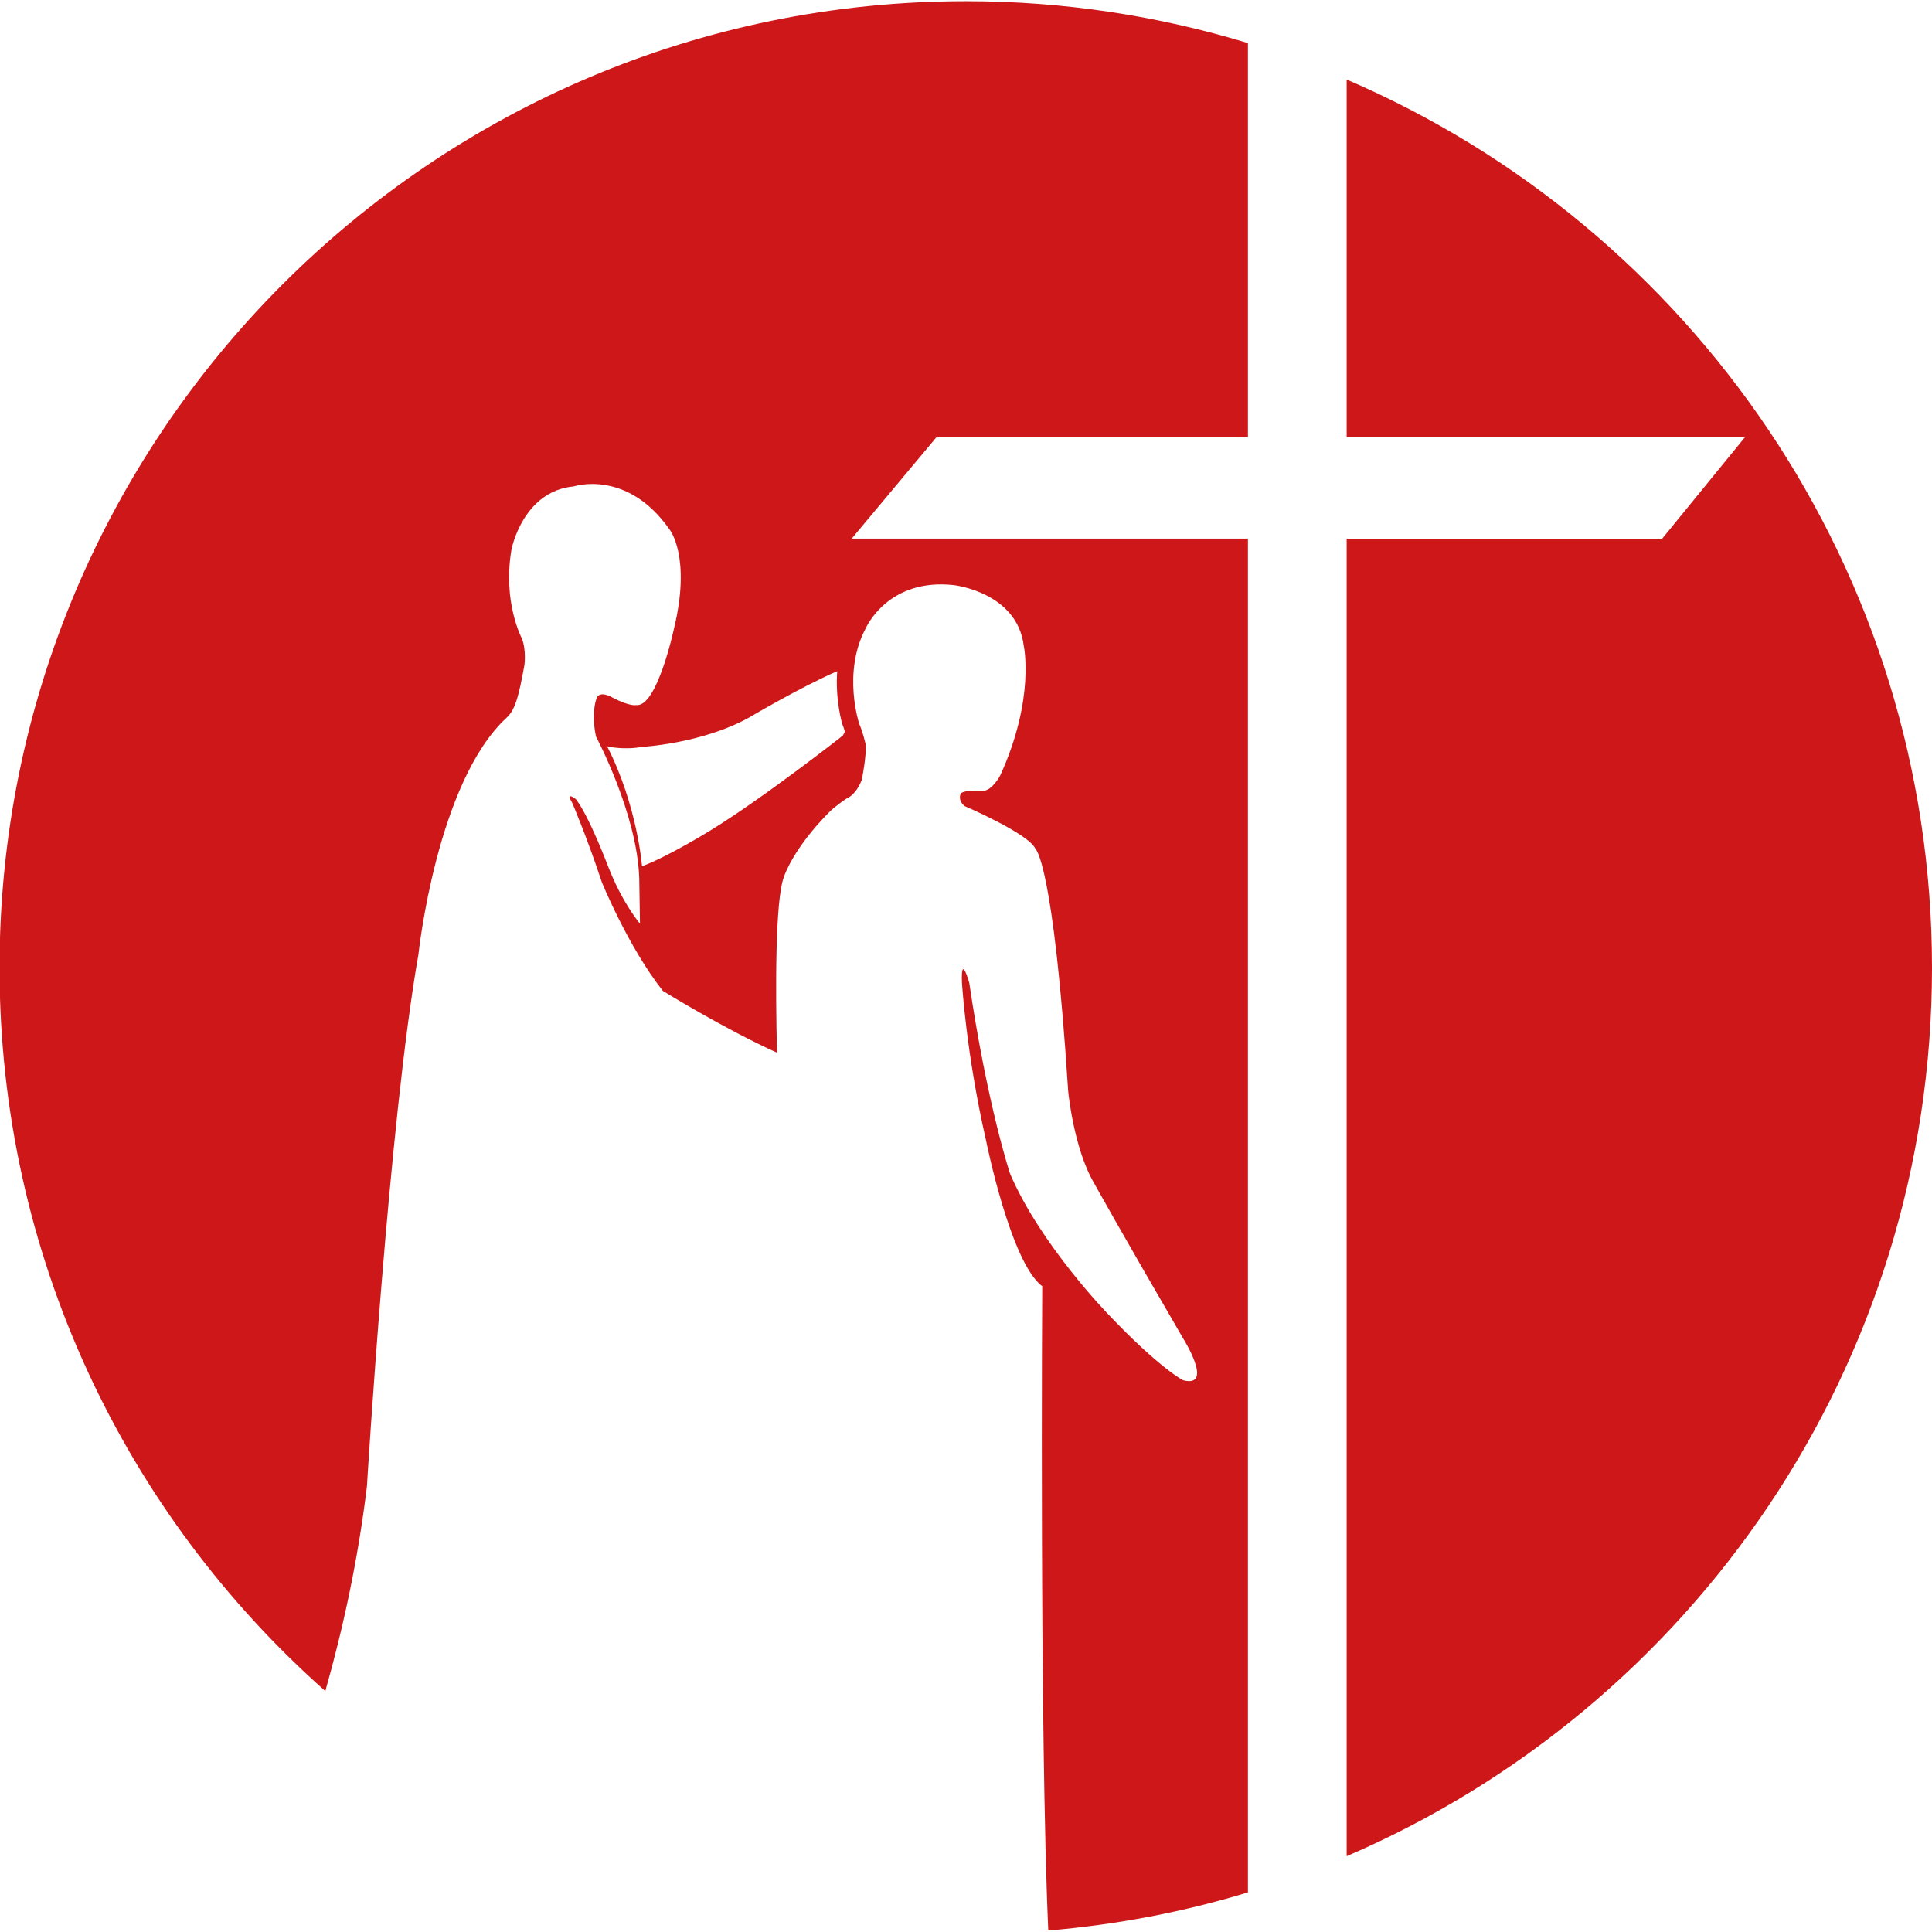 <?xml version="1.0" encoding="UTF-8" standalone="no"?>
<svg xmlns="http://www.w3.org/2000/svg" xmlns:xlink="http://www.w3.org/1999/xlink" xmlns:serif="http://www.serif.com/" viewBox="0 0 528 528" version="1.1" xml:space="preserve" style="fill-rule:evenodd;clip-rule:evenodd;stroke-linejoin:round;stroke-miterlimit:2;">
    <g transform="matrix(0.839,0,0,0.839,230.312,326.875)">
        <path d="M0,-149.964C0,-149.964 -26.112,-129.444 -43.417,-118.902C-43.417,-118.902 -57.101,-110.469 -65.38,-107.433C-65.38,-107.433 -66.861,-127.17 -76.748,-146.499C-76.748,-146.499 -71.563,-145.195 -65.43,-146.307C-65.43,-146.307 -45.778,-147.363 -30.43,-155.912C-30.43,-155.912 -14.053,-165.64 -1.794,-170.971C-2.484,-161.533 -0.167,-153.795 -0.167,-153.795C0.159,-153.033 0.452,-152.135 0.723,-151.237C0.469,-150.796 0.274,-150.402 0,-149.964M2.927,-214.17L30.55,-247.206L131.986,-247.206L131.986,-375.569C102.935,-384.413 72.119,-389.209 40.175,-389.209C-133.703,-389.209 -274.659,-248.253 -274.659,-74.375C-274.659,19.413 -233.604,103.57 -168.539,161.247C-162.734,140.772 -157.89,118.455 -154.993,94.627C-154.993,94.627 -147.806,-24.466 -138.214,-78.658C-138.214,-78.658 -132.319,-134.811 -109.444,-155.864C-106.508,-158.579 -105.435,-163.453 -103.694,-172.9C-103.694,-172.9 -103.026,-177.698 -104.477,-181.538C-104.477,-181.538 -110.866,-193.397 -107.894,-210.66C-107.894,-210.66 -104.242,-229.63 -87.62,-231.163C-87.62,-231.163 -70.336,-236.923 -56.479,-217.228C-56.479,-217.228 -49.192,-208.483 -55.015,-184.638C-55.015,-184.638 -60.493,-159.146 -67.239,-159.941C-67.239,-159.941 -69.192,-159.351 -74.917,-162.337C-74.917,-162.337 -79.559,-165.224 -80.354,-161.628C-80.354,-161.628 -81.964,-157.07 -80.354,-149.644C-80.354,-149.644 -66.999,-124.697 -66.284,-103.593L-66.046,-88.732C-66.046,-88.732 -71.795,-95.444 -76.35,-107.193C-76.35,-107.193 -82.589,-123.738 -86.908,-129.256C-86.908,-129.256 -90.5,-132.131 -88.096,-128.047C-88.096,-128.047 -83.251,-116.734 -78.472,-102.253C-78.472,-102.253 -69.85,-81.076 -58.58,-66.824C-58.58,-66.824 -38.354,-54.327 -21.417,-46.717C-21.911,-67.33 -22.03,-96.175 -19.17,-103.959C-19.17,-103.959 -16.262,-113.207 -4.103,-125.349C-4.103,-125.349 -2.204,-127.2 1.375,-129.573C1.375,-129.573 4.167,-130.453 6.214,-135.572C6.214,-135.572 7.898,-143.974 7.422,-147.312C7.422,-147.312 6.498,-151.389 5.378,-153.795C5.378,-153.795 -0.222,-170.558 7.5,-184.961C7.5,-184.961 14.612,-201.438 36.249,-198.999C36.249,-198.999 56.811,-196.717 58.971,-179.214C58.971,-179.214 62.739,-162.057 51.299,-137.003C51.299,-137.003 48.666,-131.966 45.542,-131.966C45.542,-131.966 39.92,-132.435 38.481,-131.177C38.481,-131.177 37.254,-129.21 39.65,-127.051C39.65,-127.051 60.652,-118.068 62.813,-113.034C62.813,-113.034 68.64,-108.767 73.436,-34.193C73.436,-34.193 75.162,-15.605 81.932,-4.114C81.932,-4.114 90.468,11.319 110.849,46.322C110.849,46.322 121.155,62.639 110.849,59.998C110.849,59.998 103.188,56.095 86.62,38.657C86.62,38.657 64.299,15.765 54.457,-7.406C54.457,-7.406 47.07,-29.753 41.227,-69.388C41.227,-69.388 38.481,-79.404 38.83,-69.626C38.83,-69.626 40.161,-46.63 46.679,-18.12C46.679,-18.12 54.656,21.722 64.983,29.354C64.983,29.354 64.091,175.021 66.954,239.245C89.38,237.355 111.146,233.164 131.986,226.82L131.986,-214.17L2.927,-214.17Z" style="fill:rgb(205,23,25);fill-rule:nonzero;"/>
    </g>
    <g transform="matrix(0.839,0,0,0.839,528,264.51)">
        <path d="M0,0C0,-129.777 -78.54,-241.18 -190.665,-289.36L-190.665,-172.831L-60.938,-172.831L-87.9,-139.795L-190.665,-139.795L-190.665,289.36C-78.54,241.18 0,129.777 0,0" style="fill:rgb(205,23,25);fill-rule:nonzero;"/>
    </g>
</svg>
